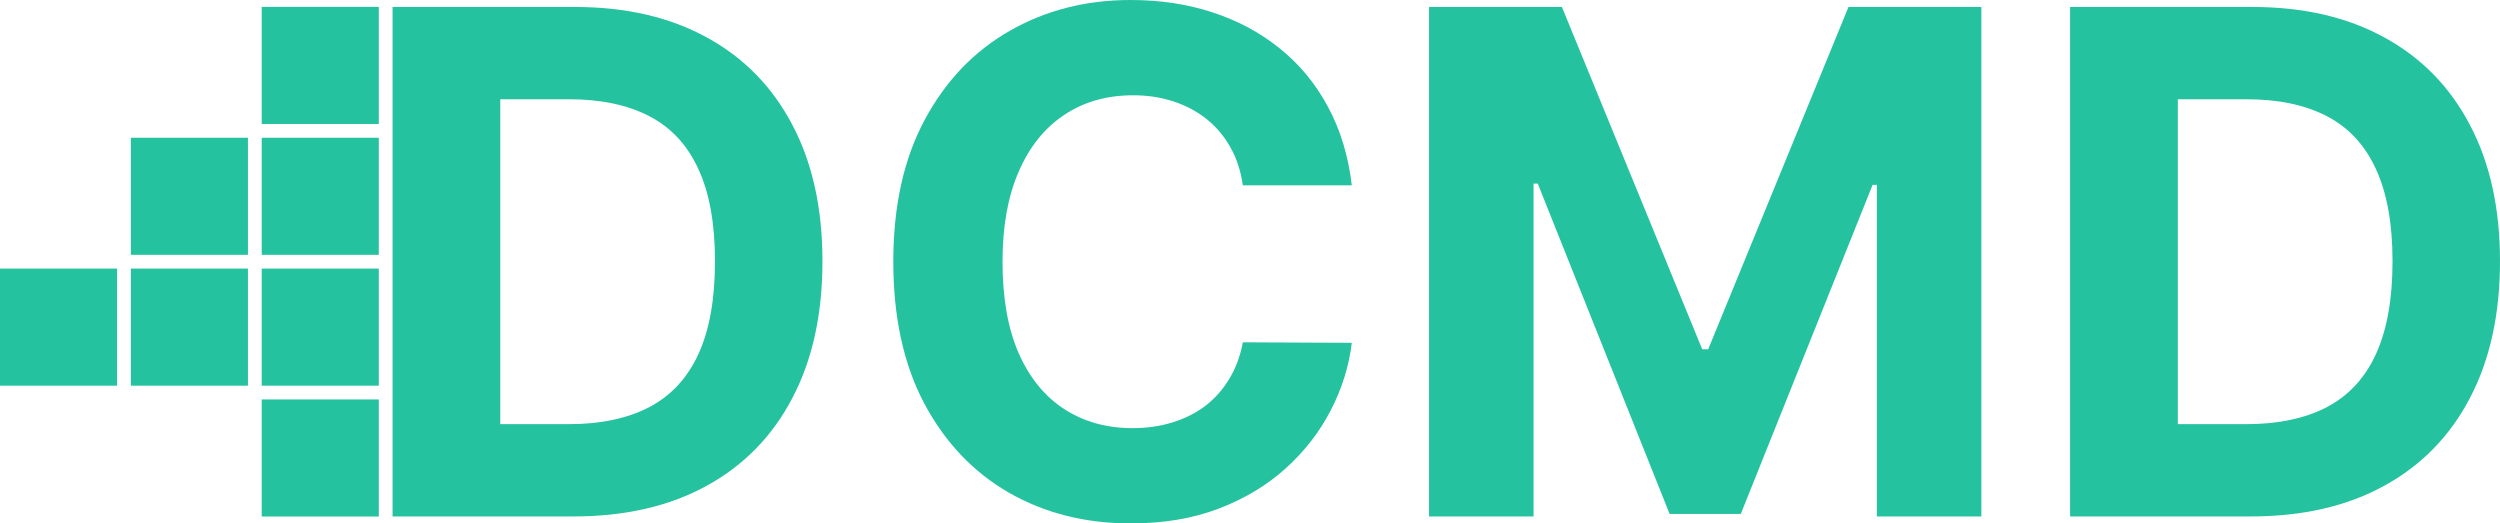 <svg width="363" height="76" viewBox="0 0 363 76" fill="none" xmlns="http://www.w3.org/2000/svg">
<path d="M83.225 74.989H57V1.011H83.442C90.884 1.011 97.29 2.492 102.66 5.454C108.03 8.392 112.16 12.618 115.05 18.133C117.964 23.648 119.421 30.246 119.421 37.928C119.421 45.634 117.964 52.256 115.05 57.795C112.16 63.333 108.006 67.584 102.588 70.546C97.193 73.508 90.739 74.989 83.225 74.989ZM72.641 61.587H82.575C87.199 61.587 91.088 60.769 94.243 59.131C97.422 57.47 99.806 54.905 101.395 51.437C103.009 47.946 103.816 43.442 103.816 37.928C103.816 32.461 103.009 27.994 101.395 24.527C99.806 21.059 97.434 18.506 94.279 16.869C91.124 15.231 87.235 14.412 82.611 14.412H72.641V61.587Z" fill="#25C2A0"/>
<path d="M196.282 26.911H180.46C180.171 24.864 179.581 23.046 178.69 21.456C177.799 19.843 176.655 18.47 175.258 17.338C173.862 16.207 172.248 15.34 170.418 14.738C168.612 14.136 166.649 13.835 164.53 13.835C160.701 13.835 157.365 14.786 154.524 16.688C151.682 18.567 149.479 21.312 147.913 24.924C146.348 28.512 145.565 32.871 145.565 38C145.565 43.274 146.348 47.705 147.913 51.293C149.503 54.881 151.718 57.59 154.56 59.42C157.402 61.25 160.689 62.165 164.421 62.165C166.517 62.165 168.455 61.889 170.237 61.335C172.043 60.781 173.645 59.974 175.042 58.914C176.439 57.831 177.594 56.518 178.51 54.977C179.449 53.436 180.099 51.678 180.46 49.703L196.282 49.776C195.873 53.171 194.849 56.446 193.212 59.601C191.598 62.731 189.419 65.537 186.673 68.017C183.952 70.473 180.701 72.424 176.92 73.869C173.163 75.29 168.913 76 164.169 76C157.57 76 151.67 74.507 146.468 71.521C141.291 68.535 137.197 64.212 134.186 58.553C131.2 52.894 129.707 46.043 129.707 38C129.707 29.933 131.224 23.07 134.259 17.411C137.293 11.752 141.411 7.441 146.613 4.479C151.814 1.493 157.666 0 164.169 0C168.455 0 172.429 0.602 176.089 1.806C179.774 3.01 183.037 4.768 185.879 7.08C188.72 9.368 191.032 12.173 192.814 15.496C194.621 18.819 195.776 22.624 196.282 26.911Z" fill="#25C2A0"/>
<path d="M207.498 1.011H226.788L247.162 50.715H248.029L268.402 1.011H287.692V74.989H272.52V26.838H271.906L252.761 74.627H242.43L223.284 26.658H222.67V74.989H207.498V1.011Z" fill="#25C2A0"/>
<path d="M326.805 74.989H300.579V1.011H327.021C334.463 1.011 340.868 2.492 346.239 5.454C351.609 8.392 355.739 12.618 358.629 18.133C361.543 23.648 363 30.246 363 37.928C363 45.634 361.543 52.256 358.629 57.795C355.739 63.333 351.585 67.584 346.167 70.546C340.772 73.508 334.318 74.989 326.805 74.989ZM316.22 61.587H326.154C330.778 61.587 334.667 60.769 337.822 59.131C341.001 57.47 343.385 54.905 344.974 51.437C346.588 47.946 347.395 43.442 347.395 37.928C347.395 32.461 346.588 27.994 344.974 24.527C343.385 21.059 341.013 18.506 337.858 16.869C334.703 15.231 330.814 14.412 326.19 14.412H316.22V61.587Z" fill="#25C2A0"/>
<path d="M38 1H55V18H38V1Z" fill="#25C2A0"/>
<path d="M38 20H55V37H38V20Z" fill="#25C2A0"/>
<path d="M38 58H55V75H38V58Z" fill="#25C2A0"/>
<path d="M38 39H55V56H38V39Z" fill="#25C2A0"/>
<path d="M19 20H36V37H19V20Z" fill="#25C2A0"/>
<path d="M0 39H17V56H0V39Z" fill="#25C2A0"/>
<path d="M19 39H36V56H19V39Z" fill="#25C2A0"/>
</svg>
